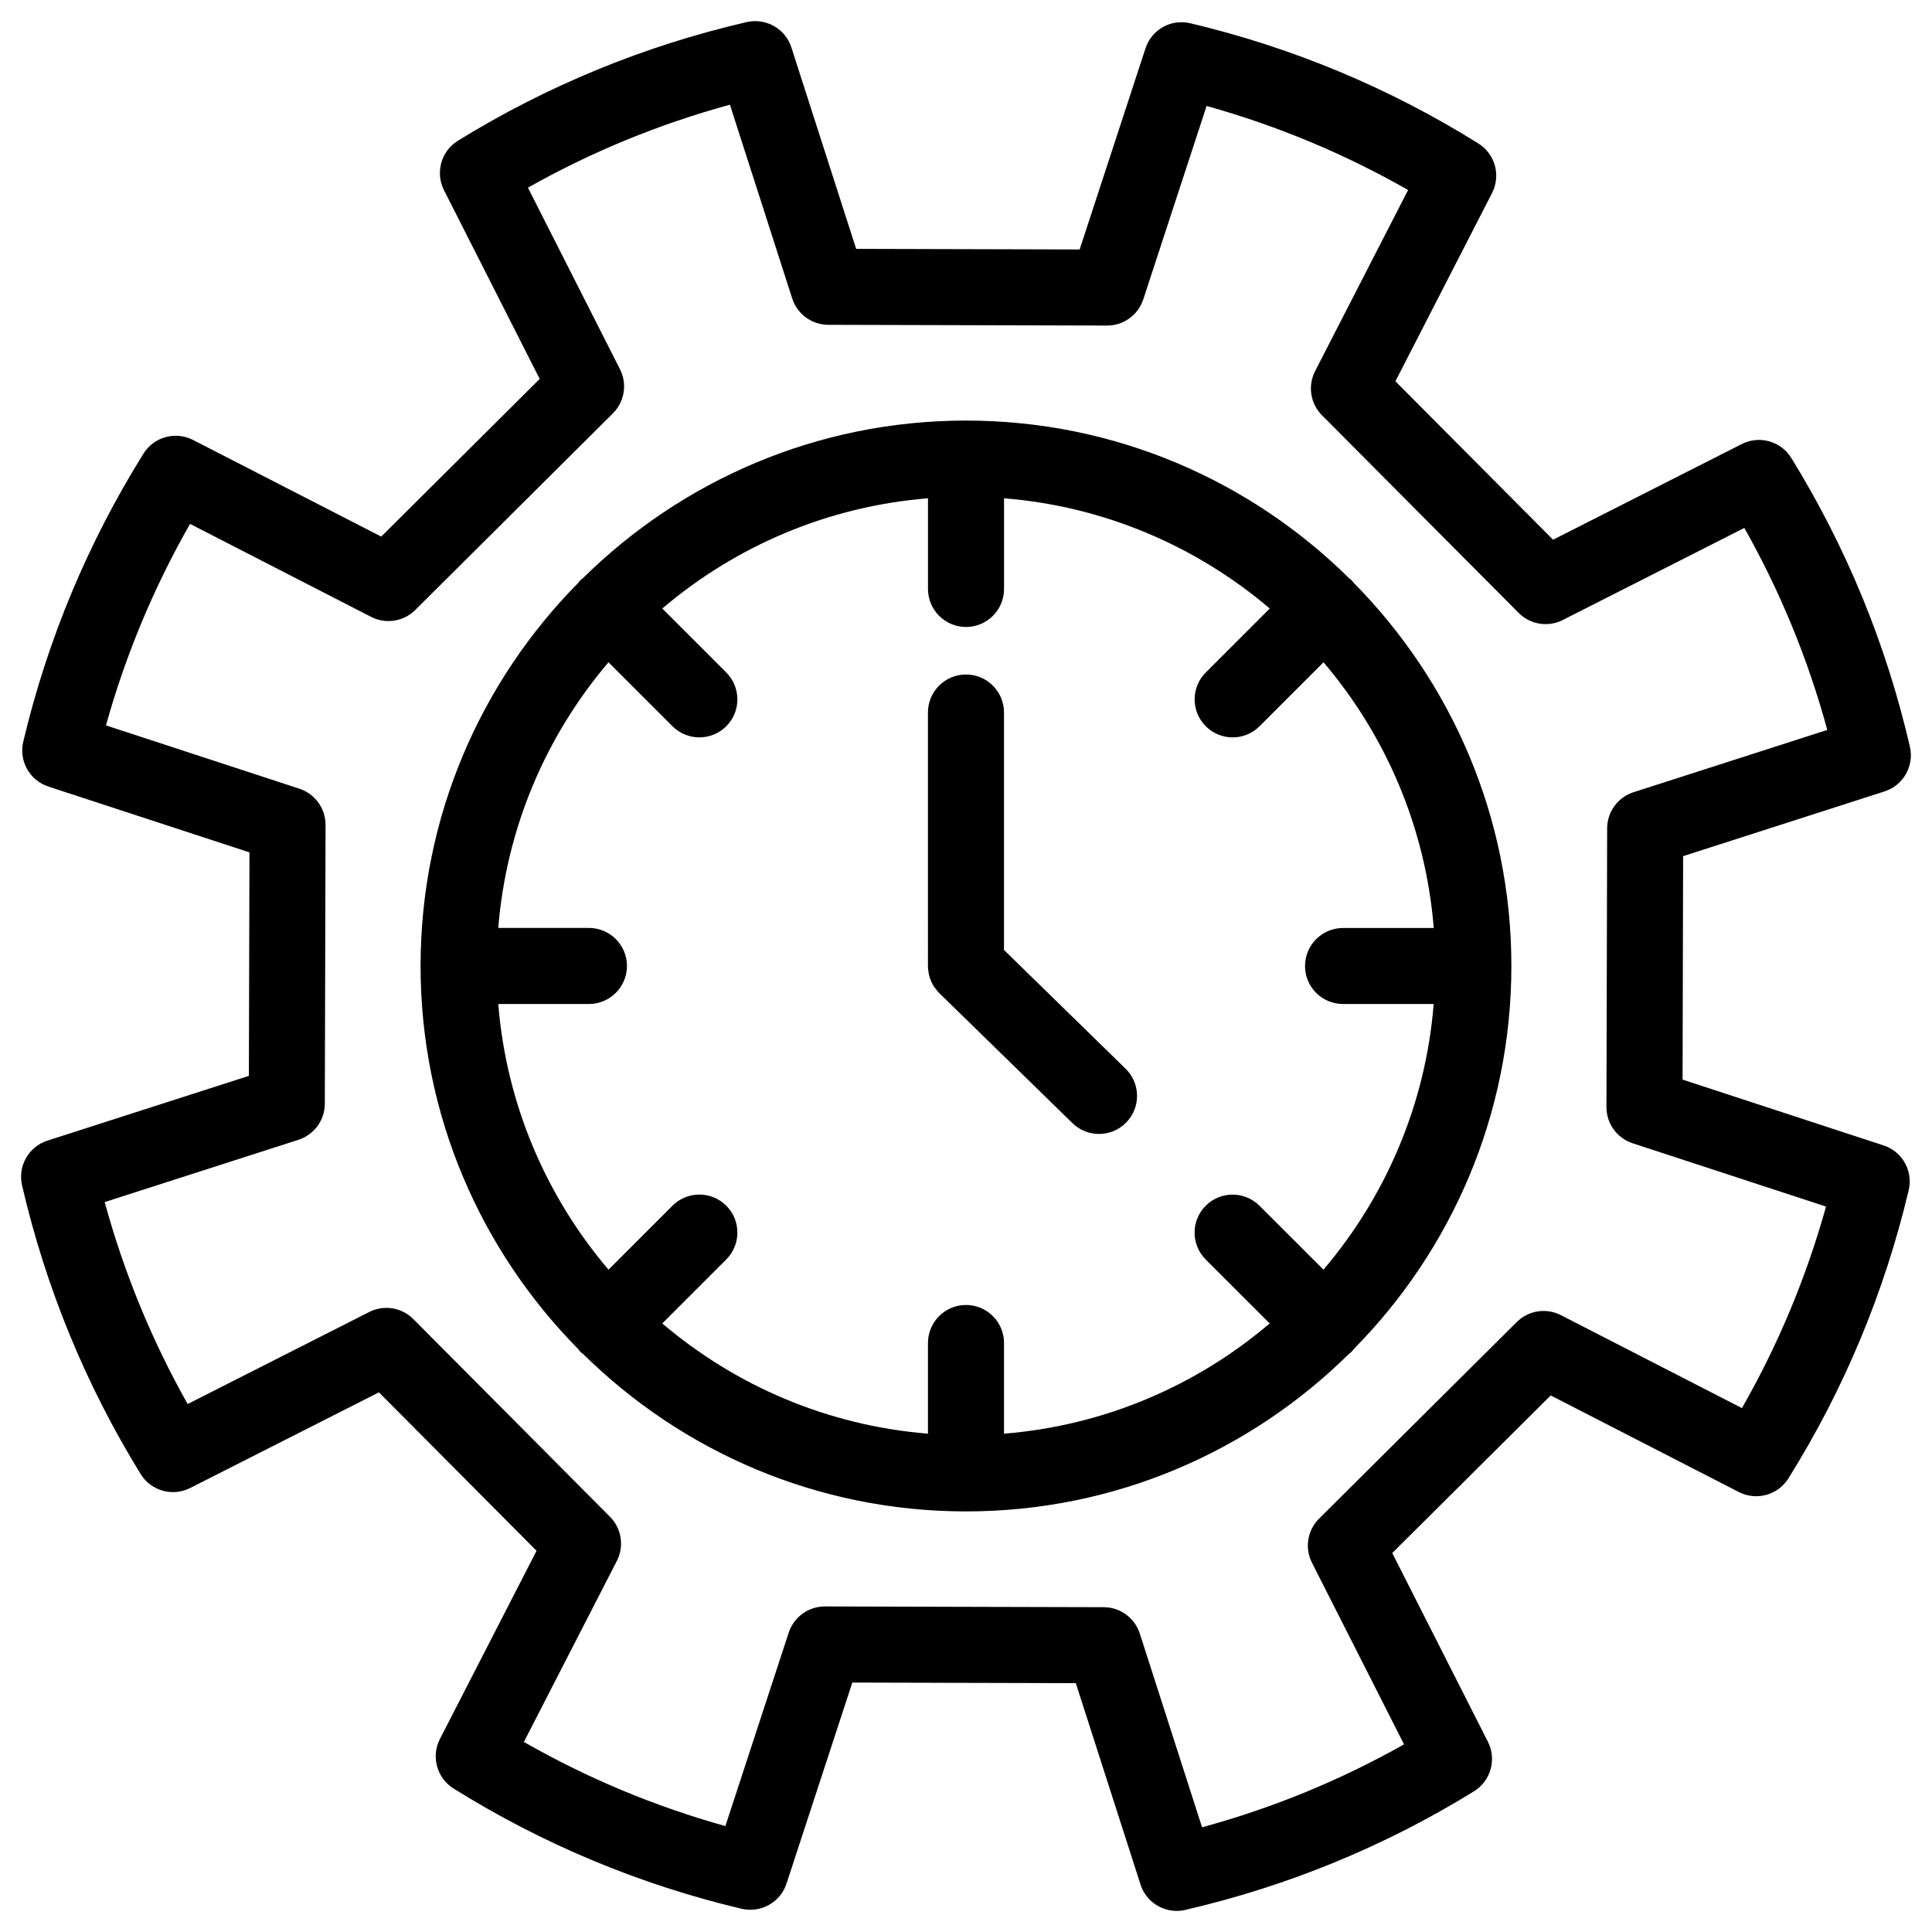 <?xml version="1.0" encoding="UTF-8"?>
<!-- Uploaded to: SVG Repo, www.svgrepo.com, Generator: SVG Repo Mixer Tools -->
<svg fill="#000000" width="800px" height="800px" version="1.1" viewBox="144 144 512 512" xmlns="http://www.w3.org/2000/svg">
 <g>
  <path d="m643.17 447.55-53.27-17.441 0.145-59.223 53.367-17.148c4.984-1.602 7.91-6.762 6.731-11.859-6.262-27.125-16.844-52.863-31.426-76.512-2.754-4.465-8.473-6.055-13.129-3.691l-50.008 25.355-41.781-41.988 25.605-49.879c2.394-4.66 0.816-10.379-3.629-13.148-23.555-14.707-49.227-25.422-76.316-31.852-5.144-1.234-10.277 1.688-11.898 6.672l-17.441 53.273-59.227-0.156-17.164-53.367c-1.602-4.984-6.734-7.898-11.859-6.731-27.125 6.273-52.871 16.848-76.508 31.434-4.457 2.75-6.066 8.457-3.691 13.129l25.352 50.008-41.992 41.777-49.867-25.605c-4.664-2.394-10.383-0.816-13.148 3.633-14.715 23.582-25.434 49.262-31.852 76.316-1.211 5.098 1.688 10.273 6.672 11.906l53.273 17.438-0.152 59.227-53.379 17.156c-4.988 1.602-7.914 6.766-6.731 11.863 6.289 27.145 16.863 52.879 31.426 76.5 2.746 4.457 8.453 6.07 13.129 3.699l50.02-25.348 41.77 41.988-25.605 49.867c-2.394 4.66-0.816 10.375 3.629 13.145 23.594 14.73 49.273 25.453 76.32 31.859 5.09 1.18 10.273-1.699 11.898-6.672l17.441-53.277 59.227 0.156 17.148 53.363c1.367 4.242 5.301 6.992 9.586 6.992 0.75 0 1.516-0.086 2.273-0.262 27.137-6.273 52.871-16.848 76.508-31.426 4.457-2.75 6.066-8.457 3.699-13.129l-25.352-50.02 41.992-41.766 49.855 25.598c4.644 2.387 10.375 0.82 13.145-3.629 14.723-23.559 25.441-49.238 31.859-76.332 1.23-5.098-1.668-10.266-6.644-11.895zm-37.539 69.613-47.973-24.633c-3.883-1.996-8.613-1.258-11.703 1.82l-52.383 52.098c-3.098 3.078-3.859 7.805-1.883 11.699l24.395 48.125c-16.867 9.512-34.797 16.883-53.523 21.98l-16.5-51.34c-1.34-4.156-5.199-6.984-9.566-6.992l-73.875-0.195h-0.023c-4.359 0-8.219 2.801-9.578 6.941l-16.785 51.262c-18.672-5.203-36.562-12.676-53.398-22.293l24.637-47.977c1.996-3.883 1.258-8.609-1.82-11.703l-52.105-52.379c-3.082-3.098-7.805-3.863-11.699-1.883l-48.117 24.391c-9.5-16.859-16.871-34.789-21.984-53.52l51.344-16.504c4.156-1.34 6.977-5.199 6.992-9.566l0.191-73.879c0.012-4.367-2.793-8.246-6.941-9.602l-51.254-16.777c5.211-18.672 12.68-36.566 22.285-53.398l47.977 24.637c3.883 1.996 8.609 1.258 11.707-1.82l52.375-52.109c3.094-3.078 3.856-7.805 1.879-11.699l-24.395-48.113c16.871-9.512 34.809-16.879 53.531-21.984l16.504 51.34c1.336 4.156 5.199 6.977 9.562 6.992l73.879 0.195h0.023c4.352 0 8.223-2.801 9.574-6.941l16.781-51.254c18.691 5.215 36.586 12.68 53.395 22.277l-24.637 47.988c-1.996 3.883-1.258 8.613 1.82 11.707l52.117 52.371c3.082 3.094 7.801 3.863 11.699 1.879l48.113-24.395c9.516 16.871 16.887 34.809 21.984 53.531l-51.348 16.504c-4.156 1.336-6.984 5.199-6.992 9.566l-0.188 73.867c-0.012 4.363 2.793 8.242 6.941 9.598l51.254 16.781c-5.211 18.691-12.676 36.594-22.289 53.406z"/>
  <path d="m502.76 298.47c-0.191-0.223-0.344-0.469-0.555-0.68-0.211-0.211-0.453-0.363-0.676-0.551-26.117-25.816-61.988-41.785-101.53-41.785-39.551 0-75.426 15.977-101.55 41.801-0.215 0.18-0.453 0.332-0.656 0.535-0.203 0.203-0.352 0.438-0.535 0.656-25.824 26.121-41.801 62-41.801 101.55 0 39.516 15.957 75.359 41.734 101.48 0.203 0.246 0.367 0.508 0.598 0.734 0.227 0.227 0.488 0.395 0.73 0.594 26.117 25.785 61.969 41.734 101.48 41.734 39.504 0 75.355-15.945 101.47-41.727 0.246-0.207 0.508-0.371 0.734-0.605 0.227-0.227 0.395-0.488 0.594-0.734 25.781-26.117 41.73-61.957 41.734-101.47v-0.004c0.008-39.531-15.957-75.398-41.766-101.52zm-2.848 111.6h24.031c-2.156 26.738-12.785 51.102-29.215 70.406l-16.953-16.941c-3.934-3.934-10.324-3.934-14.246 0-3.934 3.934-3.934 10.316 0 14.246l16.953 16.941c-19.312 16.434-43.672 27.059-70.406 29.215v-24.027c0-5.562-4.516-10.078-10.078-10.078s-10.078 4.516-10.078 10.078v24.027c-26.73-2.156-51.098-12.785-70.406-29.215l16.953-16.953c3.934-3.934 3.934-10.316 0-14.246-3.934-3.934-10.312-3.934-14.254 0l-16.949 16.953c-16.43-19.312-27.059-43.676-29.215-70.406h24.027c5.562 0 10.078-4.516 10.078-10.078s-4.516-10.078-10.078-10.078h-24.027c2.156-26.73 12.785-51.102 29.215-70.406l16.953 16.953c1.969 1.969 4.543 2.953 7.125 2.953 2.578 0.004 5.16-0.984 7.125-2.949 3.934-3.934 3.934-10.312 0-14.246l-16.953-16.953c19.312-16.43 43.676-27.059 70.414-29.215v24.027c0 5.562 4.516 10.078 10.078 10.078 5.566 0 10.078-4.516 10.078-10.078v-24.027c26.738 2.156 51.102 12.785 70.414 29.215l-16.953 16.953c-3.934 3.934-3.934 10.312 0 14.246 1.969 1.969 4.543 2.953 7.125 2.953 2.578 0 5.152-0.984 7.125-2.953l16.953-16.953c16.43 19.312 27.055 43.676 29.211 70.414h-24.031c-5.562 0-10.078 4.516-10.078 10.078-0.016 5.559 4.5 10.066 10.062 10.066z"/>
  <path d="m410.07 395.75v-62.926c0-5.562-4.508-10.078-10.078-10.078-5.562 0-10.078 4.516-10.078 10.078l0.004 67.176c0 0.02 0.004 0.039 0.004 0.059 0 0.551 0.07 1.098 0.168 1.641 0.016 0.109 0.012 0.23 0.035 0.344 0.133 0.637 0.324 1.258 0.578 1.867 0.258 0.609 0.57 1.184 0.934 1.727 0.059 0.09 0.145 0.16 0.207 0.25 0.328 0.453 0.676 0.887 1.066 1.281 0.016 0.016 0.023 0.031 0.039 0.047l35.262 34.426c1.965 1.914 4.504 2.867 7.039 2.867 2.621 0 5.234-1.012 7.211-3.039 3.891-3.984 3.812-10.363-0.168-14.246z"/>
 </g>
</svg>